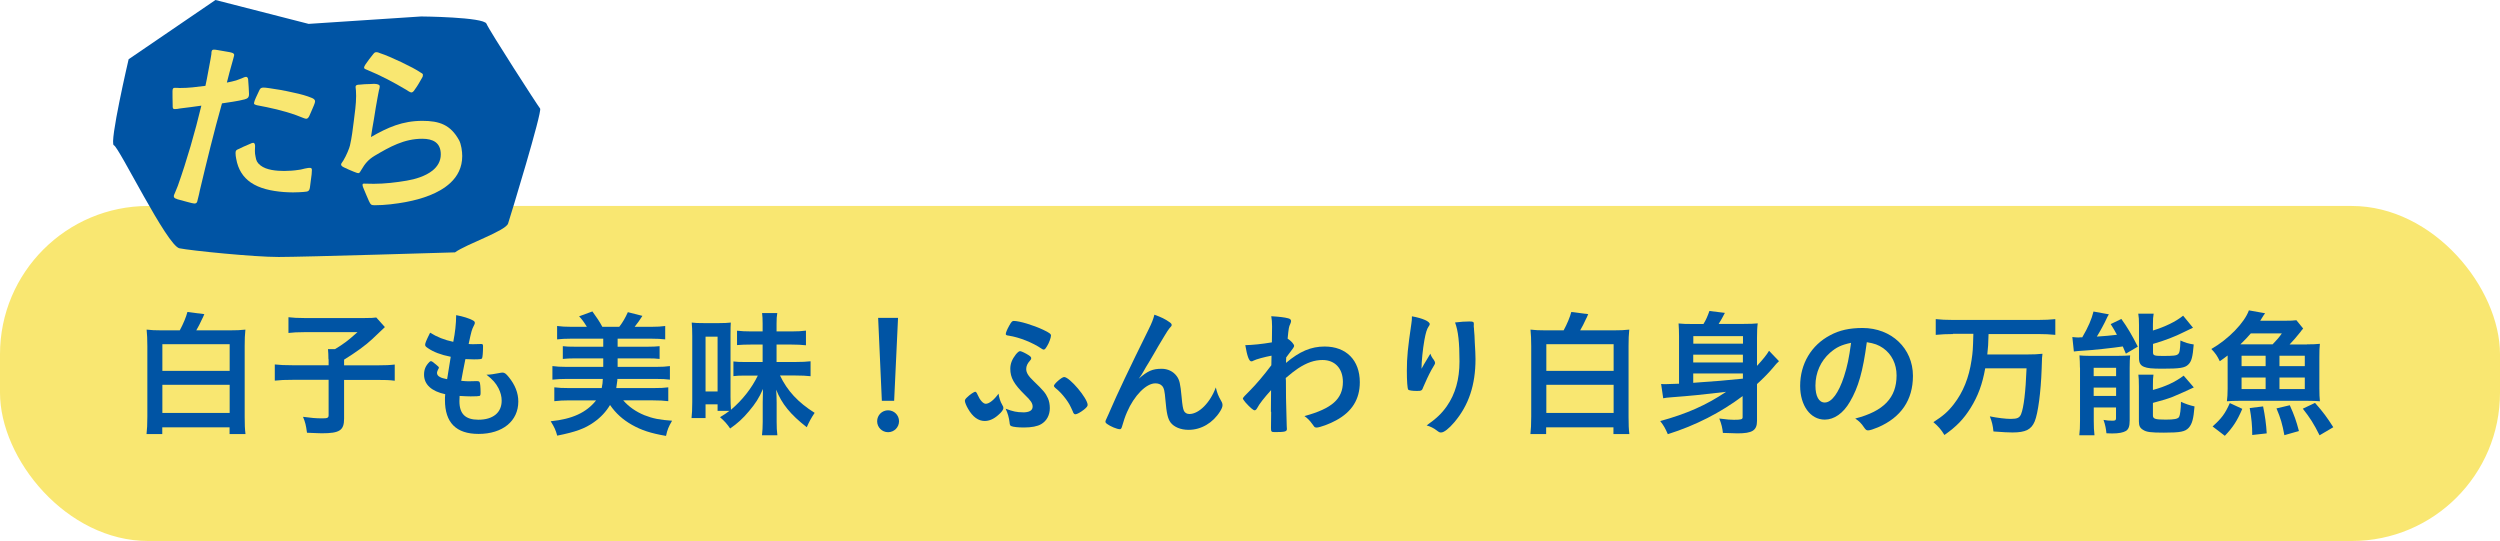 <?xml version="1.0" encoding="UTF-8"?>
<svg id="_レイヤー_2" data-name="レイヤー 2" xmlns="http://www.w3.org/2000/svg" viewBox="0 0 276.38 59.81">
  <defs>
    <style>
      .cls-1 {
        fill: #f9e771;
      }

      .cls-2 {
        fill: #0054a4;
      }
    </style>
  </defs>
  <g id="_6_20追加_修正" data-name="6/20追加＆修正">
    <g>
      <rect class="cls-1" y="22.77" width="276.38" height="37.04" rx="16.4" ry="16.4"/>
      <path class="cls-2" d="M50.3,27.9c1.31-.94,5.6-2.37,5.87-3.19s3.8-12.39,3.54-12.71c-.26-.31-5.63-8.64-5.93-9.38s-7.22-.8-7.22-.8l-12.44.82L23.82,0l-9.6,6.55s-2.18,9.34-1.63,9.51,5.88,11.12,7.25,11.39c1.37.27,8.23.96,10.97.96s19.48-.51,19.48-.51Z"/>
      <g>
        <path class="cls-1" d="M19.57,22c-.22-.04-.35-.17-.35-.26-.02-.13.04-.24.13-.44.11-.28.26-.61.31-.76,1-2.82,1.9-5.94,2.6-8.86-.79.13-1.57.2-2.36.31-.2.04-.39.07-.57.07-.26,0-.24-.17-.24-.39-.02-.48-.02-1.42-.02-1.59,0-.31.09-.37.26-.37.13-.02.33.02.52.02,1.05,0,1.83-.11,2.86-.24.22-.98.37-1.97.57-2.97l.09-.55c0-.17,0-.48.24-.48.11,0,.24,0,.42.04l1.38.24c.26.07.46.09.48.31,0,.07-.07.26-.13.52-.22.76-.59,2.12-.68,2.53.39-.07.7-.15,1.03-.24.2-.07.39-.15.59-.22.13-.04.39-.2.52-.17.17.02.22.2.22.39.02.41.09,1.09.09,1.51,0,.46-.24.5-.5.59-.74.2-1.81.33-2.49.44-.9,3.19-1.68,6.4-2.45,9.63-.02.13-.13.63-.24,1.03-.04.24-.09.41-.37.41-.22,0-1.22-.31-1.9-.48ZM31.37,21.23c-1.38-.11-2.69-.39-3.67-1.07-.81-.57-1.38-1.4-1.59-2.62-.04-.2-.07-.42-.07-.61,0-.31.09-.35.35-.46.22-.11.81-.39,1.22-.55.17-.09.31-.13.37-.13.17,0,.22.17.22.37s-.02.41-.02.52c0,.22.02.42.07.63.07.44.17.68.55.98.66.52,1.79.61,2.62.61.55,0,1.09-.04,1.66-.13.24-.02.52-.13.81-.17.13-.04.26-.04.39-.04.17,0,.2.11.2.24,0,.28-.04.63-.09.94-.04.37-.07.61-.13,1-.04.28-.15.41-.35.44-.42.07-1.31.09-1.53.09-.33,0-.68-.02-1-.04ZM33.48,13.02l-.72-.28c-1.44-.52-2.88-.83-4.37-1.11-.15-.04-.31-.09-.31-.2,0-.07.04-.2.09-.35.13-.35.46-.98.52-1.14.11-.22.22-.24.42-.26.13,0,.37.02.68.07.68.09,1.68.26,2.62.48.83.17,1.53.37,2.05.59.17.07.37.17.37.39,0,.07-.04.24-.13.44-.17.44-.44,1-.52,1.2-.07.13-.17.28-.33.28-.07,0-.2-.04-.37-.11Z"/>
        <path class="cls-1" d="M40.8,22.26c-.2-.41-.37-.9-.55-1.29-.11-.22-.17-.44-.17-.5,0-.15.04-.17.17-.17.35,0,.72.02,1.07.02,1.18,0,2.51-.15,3.65-.35.9-.15,2.05-.48,2.84-1.11.55-.44.92-1.03.92-1.79,0-1.31-.87-1.73-2.05-1.73-2.01,0-3.6.9-5.26,1.88-.7.42-1.07.87-1.48,1.57-.09.13-.17.35-.31.35-.17,0-.31-.09-.55-.17-.35-.13-.72-.31-1-.44-.15-.07-.37-.17-.37-.35,0-.11.11-.2.24-.42.35-.57.68-1.4.74-1.68.2-.87.31-1.77.42-2.66.11-.92.26-1.88.26-2.82,0-.2-.02-.39-.02-.59,0-.13-.04-.26-.04-.39,0-.24.24-.26.42-.26.39-.04.81-.07,1.2-.07.15,0,.44-.04.68,0,.2.04.37.09.37.26s-.04.26-.09.44c-.04.24-.11.52-.13.68-.17.83-.28,1.66-.42,2.49-.11.65-.24,1.33-.33,1.99,1.86-1.07,3.49-1.79,5.68-1.79,1.9,0,3.12.44,4.06,2.14.24.44.35,1.24.35,1.75,0,1.27-.52,2.23-1.31,2.97-1.27,1.18-3.21,1.79-4.85,2.1-1.16.22-2.38.37-3.54.37-.37,0-.44-.09-.59-.42ZM44.9,9.92c-1.4-.83-2.79-1.57-4.28-2.18-.13-.07-.37-.11-.37-.26,0-.07.04-.2.15-.35.24-.35.59-.83.87-1.16.11-.13.17-.2.33-.2.17,0,.24.04.42.11,1.09.35,3.67,1.57,4.45,2.12.11.07.31.15.28.28,0,.2-.04.24-.13.39-.22.39-.48.85-.68,1.11-.11.17-.24.41-.44.44-.2,0-.48-.24-.61-.31Z"/>
      </g>
      <g>
        <path class="cls-2" d="M19.88,36.51c.38-.7.7-1.47.84-2.02l1.87.24q-.05.08-.11.25s-.03.06-.06.14c-.02.03-.03.06-.06.11-.28.61-.4.84-.66,1.29h3.75c.75,0,1.1-.02,1.68-.08-.06.54-.08,1.07-.08,1.82v7.8c0,.87.02,1.39.09,1.93h-1.76v-.75h-7.44v.75h-1.74c.06-.52.09-1.09.09-1.94v-7.79c0-.73-.03-1.35-.08-1.82.52.06.92.08,1.62.08h2.04ZM17.95,41h7.44v-2.95h-7.44v2.95ZM17.95,45.65h7.44v-3.11h-7.44v3.11Z"/>
        <path class="cls-2" d="M36.31,39.72c0-.44-.02-.78-.05-1.12h.77c.99-.6,1.42-.92,2.49-1.88h-5.86c-.78,0-1.25.03-1.77.09v-1.74c.52.06.99.09,1.76.09h6.66c.75,0,.98-.02,1.29-.06l.95,1.06q-.4.37-1.39,1.32c-.7.67-1.87,1.51-3.12,2.28v.63h3.6c.96,0,1.51-.03,2-.09v1.79c-.57-.08-1.09-.09-2-.09h-3.6v4.28c0,1.3-.49,1.62-2.46,1.62-.31,0-.52-.02-1.64-.06-.12-.86-.18-1.12-.44-1.76.89.12,1.42.17,2.14.17.58,0,.69-.06.69-.37v-3.89h-3.95c-.89,0-1.39.02-2,.09v-1.79c.54.06,1.09.09,2.05.09h3.9v-.66Z"/>
        <path class="cls-2" d="M49.82,39.44c-1.09-.21-1.91-.54-2.48-.93-.28-.18-.34-.26-.34-.4,0-.17.12-.47.55-1.33.75.47,1.59.81,2.56,1.01.21-1.07.31-1.96.32-2.95.78.14,1.47.37,1.85.58.17.09.23.18.21.31,0,.06-.03.12-.11.28-.23.47-.25.52-.57,2.02.15.02.35.02.47.02h.11c.37-.02.64-.02.78-.02h.05c.14,0,.18.06.18.26,0,.67-.05,1.22-.11,1.33-.05.08-.25.11-.89.11-.29,0-.52-.02-.95-.03q-.32,1.58-.46,2.4c.52.05.63.05.89.05l.86-.02c.15,0,.23.03.28.11.06.09.11.58.11,1.13,0,.28-.02.35-.11.4-.08.03-.41.05-.99.05-.28,0-.69-.02-1.22-.05-.02.28-.02.46-.02.58,0,1.41.66,2.05,2.1,2.05,1.61,0,2.57-.78,2.57-2.1,0-.47-.11-.9-.35-1.38-.31-.58-.6-.92-1.33-1.5h.14c.24,0,.77-.08,1.22-.17.24-.05.34-.06.41-.06.23,0,.38.11.69.49.7.86,1.06,1.76,1.06,2.71,0,2.16-1.74,3.58-4.39,3.58-2.48,0-3.72-1.24-3.72-3.75,0-.21,0-.38.03-.64-1.51-.32-2.34-1.07-2.34-2.16,0-.57.17-.98.6-1.41.05-.06.11-.08.17-.08.09,0,.2.08.55.37.28.23.32.28.32.35q0,.06-.09.2c-.06.11-.12.28-.12.37,0,.2.12.37.35.47.21.11.28.12.77.23l.4-2.48Z"/>
        <path class="cls-2" d="M62.65,41.89c-.6,0-1.09.03-1.58.08v-1.5c.46.06.92.09,1.58.09h4.04v-.94h-3.15c-.57,0-.89.02-1.32.06v-1.41c.41.05.69.06,1.32.06h3.15v-.89h-3.52c-.66,0-1.15.03-1.58.08v-1.48c.46.06.93.09,1.58.09h1.71c-.34-.55-.55-.84-.86-1.16l1.47-.54c.47.64.81,1.16,1.1,1.7h1.87c.38-.49.67-.99.95-1.62l1.61.41c-.24.4-.54.8-.86,1.21h1.82c.67,0,1.13-.03,1.56-.09v1.48c-.43-.05-.92-.08-1.56-.08h-3.7v.89h3.32c.61,0,.9-.02,1.32-.06v1.41c-.43-.05-.73-.06-1.32-.06h-3.32v.94h4.22c.69,0,1.13-.03,1.56-.09v1.5c-.43-.06-.86-.08-1.56-.08h-4.25v.14c-.03.2-.06.49-.12.87h4.19c.72,0,1.07-.02,1.56-.08v1.53c-.49-.06-1.02-.09-1.68-.09h-3.3c.61.7,1.39,1.25,2.34,1.64.93.37,1.73.52,3.06.61-.4.69-.52.99-.67,1.68-1.68-.29-2.72-.63-3.76-1.22-1.02-.58-1.79-1.27-2.43-2.2-.43.73-1.03,1.38-1.79,1.91-.99.7-2,1.07-4.05,1.48-.17-.61-.29-.9-.72-1.59,2.39-.24,3.95-.96,5.02-2.31h-2.94c-.66,0-1.18.03-1.68.09v-1.53c.49.06.92.08,1.58.08h3.66c.08-.34.12-.72.12-1.01h-3.96Z"/>
        <path class="cls-2" d="M79.33,45.42v-.72h-1.33v1.52h-1.55c.05-.44.08-.98.08-1.77v-7.28c0-.64-.02-1.13-.06-1.51.38.05.69.06,1.32.06h1.73c.55,0,.9-.02,1.27-.06-.02.26-.03.7-.03,1.47v6.7c0,.61.02.99.05,1.47,1.25-1.06,2.28-2.36,2.97-3.78h-1.48c-.52,0-.87.02-1.22.06v-1.62c.47.05.63.06,1.24.06h1.99v-1.93h-1.22c-.66,0-1.16.02-1.61.06v-1.59c.44.05.95.08,1.61.08h1.22v-.87c0-.52-.02-.81-.06-1.16h1.68c-.06.35-.08.63-.08,1.16v.87h1.61c.73,0,1.21-.03,1.64-.09v1.62c-.47-.05-1.01-.08-1.67-.08h-1.58v1.93h2.02c.77,0,1.29-.03,1.74-.08v1.65c-.41-.05-1.02-.08-1.74-.08h-1.64c.81,1.7,1.99,2.97,3.83,4.13-.38.57-.61.99-.87,1.59-1.79-1.39-2.78-2.6-3.38-4.15.03.63.05.89.05,1.45v2.11c0,.6.02,1.01.08,1.48h-1.7c.05-.46.08-.9.08-1.48v-2.14c0-.52.02-.89.03-1.5-.44,1.01-.83,1.61-1.55,2.46-.67.81-1.29,1.36-2.08,1.91-.34-.5-.63-.83-1.12-1.25.55-.34.75-.47,1.04-.7h-1.29ZM78,43.28h1.33v-6.06h-1.33v6.06Z"/>
        <path class="cls-2" d="M99.39,46.57c0,.67-.54,1.21-1.21,1.21s-1.21-.54-1.21-1.21.54-1.21,1.21-1.21,1.21.54,1.21,1.21ZM98.85,44.31h-1.36l-.41-9.17h2.2l-.43,9.17Z"/>
        <path class="cls-2" d="M110.79,44.74c.11.17.14.28.14.37,0,.17-.21.47-.57.77-.49.44-.99.66-1.5.66-.7,0-1.32-.44-1.84-1.35-.2-.34-.35-.72-.35-.87,0-.12.06-.23.25-.4.29-.29.76-.61.9-.61q.12,0,.26.34c.25.58.61.99.9.99.37,0,.92-.43,1.41-1.12.06.44.2.89.4,1.22ZM113.07,45.59c.72,0,1.09-.21,1.09-.64,0-.37-.2-.67-.86-1.3-1.21-1.19-1.61-1.9-1.61-2.88,0-.57.2-1.06.63-1.61.23-.26.34-.34.47-.34.15.02.6.23.95.46.21.15.26.21.26.32s-.03.15-.15.29c-.26.28-.4.58-.4.9,0,.41.23.78.81,1.33,1.1,1.06,1.33,1.33,1.59,1.91.14.31.21.7.21,1.09,0,.77-.35,1.42-.96,1.77-.4.24-1.06.37-1.9.37-.63,0-1.19-.06-1.39-.15-.14-.05-.18-.15-.2-.4-.06-.52-.2-1.04-.44-1.53.81.31,1.27.4,1.9.4ZM115.73,38.3c-.15.26-.24.35-.35.35-.06,0-.12-.03-.21-.09-1.01-.69-2.48-1.27-3.64-1.45-.26-.03-.34-.08-.34-.18,0-.15.15-.52.4-.96.21-.38.32-.49.47-.49.64,0,2.16.46,3.27.98.67.32.86.46.86.63,0,.23-.21.83-.46,1.22ZM118.62,45.53c-.35-.78-.43-.92-.78-1.41-.38-.5-.7-.86-1.19-1.25-.09-.09-.14-.15-.14-.21,0-.21.87-.98,1.13-.98.61,0,2.6,2.37,2.6,3.08,0,.15-.11.28-.4.52-.4.31-.78.52-.95.52-.12,0-.18-.06-.28-.26Z"/>
        <path class="cls-2" d="M129.27,35.6c.18.12.26.21.26.32s-.02.12-.25.38c-.08.09-.31.43-.55.84q-.77,1.27-1.18,2c-.43.72-.7,1.21-.86,1.44q-.05.08-.26.46c-.2.35-.32.54-.54.83.99-.87,1.53-1.1,2.54-1.1.67,0,1.27.29,1.65.8.32.43.41.83.55,2.33.08.9.15,1.3.26,1.53.11.21.32.34.6.34,1.06,0,2.31-1.27,2.92-2.94.15.64.28.95.6,1.51.11.18.14.31.14.46,0,.17-.08.38-.26.67-.8,1.29-2.1,2.05-3.49,2.05-.87,0-1.61-.31-1.99-.81-.31-.43-.44-.99-.57-2.49-.08-.98-.15-1.32-.37-1.56-.17-.18-.41-.28-.75-.28-1.01,0-2.34,1.36-3.12,3.17-.23.52-.38.99-.55,1.58-.06.23-.14.32-.24.32-.32,0-1.06-.31-1.45-.6-.11-.09-.15-.15-.15-.24,0-.08.03-.15.23-.58.12-.28.17-.35.28-.63q1.13-2.65,4.27-9c.35-.7.52-1.15.63-1.61.8.29,1.16.47,1.65.81Z"/>
        <path class="cls-2" d="M140.5,45.52q0-1.67.02-2.39c-.76.84-1.29,1.51-1.54,1.99-.08.15-.18.24-.28.24-.15,0-.52-.32-1.01-.87-.2-.25-.29-.38-.29-.44q0-.11.78-.87c.66-.66,1.55-1.7,2.37-2.8,0-.09,0-.44.02-1.06-.75.14-1.71.4-1.97.54-.15.08-.18.09-.26.09-.26,0-.47-.6-.67-1.79.81-.02,1.82-.12,2.94-.31,0-.55.02-1.33.02-1.76,0-.46-.03-.83-.09-1.13.96.06,1.44.12,1.87.23.23.06.32.15.32.32,0,.08-.03.15-.09.31-.15.31-.17.41-.29,1.62.37.23.72.61.72.81q0,.14-.47.72c-.05.06-.18.26-.41.55q-.02.49-.02.6c1.5-1.27,2.77-1.81,4.27-1.81,2.39,0,3.89,1.51,3.89,3.95,0,1.87-.86,3.26-2.62,4.21-.67.38-1.82.8-2.16.8-.09,0-.2-.03-.25-.09t-.23-.31c-.26-.37-.55-.66-.86-.87,3.04-.83,4.25-1.9,4.25-3.78,0-1.47-.87-2.42-2.25-2.42-.9,0-1.73.29-2.71.93q-.49.32-1.36,1.06.02.12.02.32c0,1.64,0,1.77.09,4.99.02.17.02.29.02.32,0,.29-.21.35-1.33.35-.4,0-.43-.05-.43-.47l.02-1.77Z"/>
        <path class="cls-2" d="M157.38,40.35q.08-.12.75-1.25c.09.26.18.43.37.67.11.17.15.26.15.35s-.03.17-.4.77c-.26.46-.7,1.41-.89,1.87-.15.43-.21.46-.72.46s-.9-.06-.96-.15c-.09-.12-.15-.95-.15-2.08,0-1.5.11-2.56.5-5.22.05-.31.06-.46.06-.8,1.19.21,1.97.57,1.97.86,0,.08-.02.12-.12.26-.2.29-.32.69-.47,1.5-.18,1.02-.32,2.37-.32,3.18q.14-.24.23-.41ZM162.93,35.88v.26c.02.06.02.18.03.35q.02.24.05.63,0,.17.03.73c.05.73.08,1.47.08,1.84,0,2.88-.75,5.11-2.34,6.99-.61.72-1.15,1.13-1.45,1.13-.18,0-.2,0-.52-.24-.29-.23-.69-.43-1.09-.54,1.07-.76,1.65-1.3,2.22-2.11.95-1.36,1.41-2.98,1.41-4.96,0-2.1-.14-3.38-.49-4.31.64-.08,1.12-.11,1.56-.11s.52.03.52.29v.05Z"/>
        <path class="cls-2" d="M172.87,36.51c.38-.7.7-1.47.84-2.02l1.87.24q-.05.08-.11.25s-.03.06-.06.14c-.02.03-.03.06-.06.11-.28.61-.4.84-.66,1.29h3.75c.75,0,1.1-.02,1.68-.08-.06.54-.08,1.07-.08,1.82v7.8c0,.87.02,1.39.09,1.93h-1.76v-.75h-7.44v.75h-1.74c.06-.52.09-1.09.09-1.94v-7.79c0-.73-.03-1.35-.08-1.82.52.06.92.08,1.62.08h2.04ZM170.95,41h7.44v-2.95h-7.44v2.95ZM170.95,45.65h7.44v-3.11h-7.44v3.11Z"/>
        <path class="cls-2" d="M192.69,43.76c-2.46,1.85-5.23,3.27-8.31,4.24-.26-.61-.47-.99-.84-1.45,2.91-.8,5.06-1.74,7.28-3.23-2.91.34-3.81.43-6.03.6-.44.03-.67.06-.92.11l-.23-1.58c.2.02.34.02.47.02q.15,0,1.51-.05v-5.25c0-.55-.02-.95-.05-1.41.47.05.8.06,1.56.06h1.19c.28-.44.47-.9.66-1.44l1.71.21c-.26.5-.44.84-.69,1.22h2.74c.81,0,1.15-.02,1.58-.06-.06.43-.08.92-.08,1.61v3.09c.66-.72,1.07-1.22,1.33-1.67l1.1,1.15c-.23.21-.35.34-.7.77-.52.61-1.06,1.15-1.73,1.76v4.07c0,1.06-.52,1.38-2.16,1.38q-.31,0-1.61-.05c-.05-.5-.15-.98-.4-1.59.98.12,1.18.14,1.62.14.81,0,.96-.05.96-.29v-2.36ZM192.69,37.16h-5.49v.83h5.49v-.83ZM187.19,40.07h5.49v-.86h-5.49v.86ZM187.19,42.32q3.17-.21,5.49-.46v-.57h-5.49v1.02Z"/>
        <path class="cls-2" d="M204.51,44.42c-.73,1.27-1.74,1.97-2.78,1.97-1.59,0-2.72-1.56-2.72-3.73,0-2.42,1.22-4.5,3.32-5.6,1.02-.55,2.13-.8,3.58-.8,3.2,0,5.57,2.26,5.57,5.29,0,2.68-1.32,4.6-3.86,5.69-.5.21-.9.34-1.1.34-.18,0-.26-.06-.46-.35-.26-.4-.55-.69-.96-.96,3.15-.81,4.57-2.3,4.57-4.77,0-1.27-.54-2.34-1.48-3.01-.54-.37-.96-.52-1.81-.66-.43,3.23-.93,4.99-1.87,6.59ZM202.31,39c-1.02.9-1.61,2.19-1.61,3.63,0,1.18.38,1.87,1.03,1.87.76,0,1.54-1.06,2.13-2.88.37-1.15.55-2.02.78-3.72-1.09.23-1.62.49-2.33,1.1Z"/>
        <path class="cls-2" d="M215.9,36.93c-.66,0-1.3.03-1.9.09v-1.74c.55.06,1.16.09,1.88.09h9.46c.72,0,1.3-.03,1.88-.09v1.74c-.55-.06-1.21-.09-1.87-.09h-5.51c-.03,1.18-.05,1.41-.14,2.26h4.22c.86,0,1.44-.03,1.88-.08-.05.34-.05.35-.09,1.67-.09,2.59-.4,4.91-.77,5.81-.38.9-1.01,1.22-2.46,1.22-.47,0-1.02-.03-2.1-.11-.06-.66-.17-1.09-.4-1.67.86.17,1.74.28,2.31.28.73,0,.98-.12,1.15-.54.29-.72.5-2.46.6-5.05h-4.57c-.31,1.74-.78,3.04-1.62,4.39-.78,1.24-1.56,2.05-2.89,2.98-.34-.57-.69-.98-1.22-1.42,1.07-.69,1.62-1.16,2.26-1.99,1.03-1.33,1.67-2.91,1.96-4.87.14-.95.15-1.1.2-2.91h-2.26Z"/>
        <path class="cls-2" d="M229.1,37.26c.21.03.57.05.69.05.03,0,.09,0,.2-.02h.21c.67-1.15,1.03-1.99,1.24-2.85l1.7.31c-.12.18-.18.32-.29.55-.15.35-.72,1.41-1.04,1.91.99-.06,1.41-.11,2.22-.2-.26-.49-.35-.64-.69-1.18l1.18-.57c.67.93,1.13,1.71,1.82,3.06l-1.32.78c-.15-.38-.23-.57-.34-.8-.95.15-3.5.43-4.45.47-.37.02-.73.06-.96.09l-.17-1.62ZM229.94,40.64c0-.5-.02-.87-.05-1.35.31.03.58.05,1.06.05h3.21c.61,0,.93-.02,1.33-.05-.03.4-.05.66-.05,1.36v5.84c0,.64-.12.96-.41,1.15-.31.18-.78.28-1.53.28-.14,0-.35,0-.63-.02-.05-.5-.12-.9-.32-1.48.28.06.66.09.98.09s.38-.05.4-.24v-1.22h-2.46v1.45c0,.67.02,1.15.08,1.62h-1.68c.06-.49.08-.89.08-1.61v-5.88ZM231.46,41.58h2.48v-.92h-2.48v.92ZM231.46,43.77h2.48v-.92h-2.48v.92ZM238.01,36.54c1.38-.43,2.52-.98,3.34-1.64l1.09,1.33q-.32.14-1.02.49c-.92.47-2.16.95-3.4,1.3v.93c0,.35.14.4,1.06.4,1.19,0,1.53-.03,1.71-.2.17-.14.23-.44.26-1.51.49.23.95.37,1.47.44-.11,1.38-.24,1.88-.6,2.22-.37.37-.93.46-2.86.46-1.18,0-1.64-.05-2.02-.2-.4-.15-.57-.44-.57-.96v-3.67c0-.57-.02-.9-.08-1.25h1.7c-.06.32-.08.63-.08,1.19v.67ZM238.01,43.11c1.41-.38,2.48-.89,3.4-1.58l1.12,1.3c-.43.21-1.87.86-2.33,1.04-.7.26-.89.32-2.19.67v1.39c0,.38.26.46,1.42.46.96,0,1.32-.08,1.47-.29.11-.18.2-.86.21-1.68.44.21.98.4,1.5.51-.11,1.36-.26,1.93-.64,2.36-.4.43-.9.54-2.74.54-1.47,0-1.93-.06-2.31-.31-.34-.2-.46-.44-.46-.93v-3.87c0-.69-.02-.93-.06-1.3h1.67c-.05.31-.06.6-.06,1.22v.47Z"/>
        <path class="cls-2" d="M255.03,38.07c.63,0,1.04-.02,1.44-.06-.05.43-.06.76-.06,1.44v3.49c0,.66.02,1.01.06,1.42-.41-.03-.78-.05-1.44-.05h-7.42c-.63,0-1.01.02-1.42.05.05-.4.08-.81.08-1.42v-3.64c-.44.34-.54.4-.87.63-.28-.58-.44-.83-.93-1.35,1.88-1.07,3.67-2.91,4.15-4.27l1.79.32c-.06.06-.24.35-.54.83h2.56c.77,0,1.19-.02,1.44-.06l.75.92c-.17.18-.17.2-.32.4-.41.52-.77.93-1.18,1.36h1.93ZM244.6,47.15c.99-.89,1.38-1.39,1.91-2.59l1.38.64c-.57,1.33-1.04,2.05-1.93,2.98l-1.36-1.04ZM251.24,38.07c.58-.61.69-.74,1.02-1.21h-3.43c-.32.37-.7.78-1.15,1.21h3.55ZM247.81,40.48h2.66v-1.15h-2.66v1.15ZM247.81,43.01h2.66v-1.27h-2.66v1.27ZM248.99,48.09c0-1.02-.08-1.87-.28-2.98l1.48-.18c.2.96.35,2,.4,2.98l-1.61.18ZM252.54,48.1c-.21-1.16-.41-1.88-.87-2.95l1.47-.35c.49,1.09.72,1.73,1.01,2.85l-1.61.46ZM252,40.48h2.8v-1.15h-2.8v1.15ZM252,43.01h2.8v-1.27h-2.8v1.27ZM256.43,48.12c-.63-1.27-1.06-1.94-1.85-2.94l1.35-.64c.92,1.04,1.33,1.61,2.02,2.69l-1.51.89Z"/>
      </g>
    </g>
  </g>
</svg>